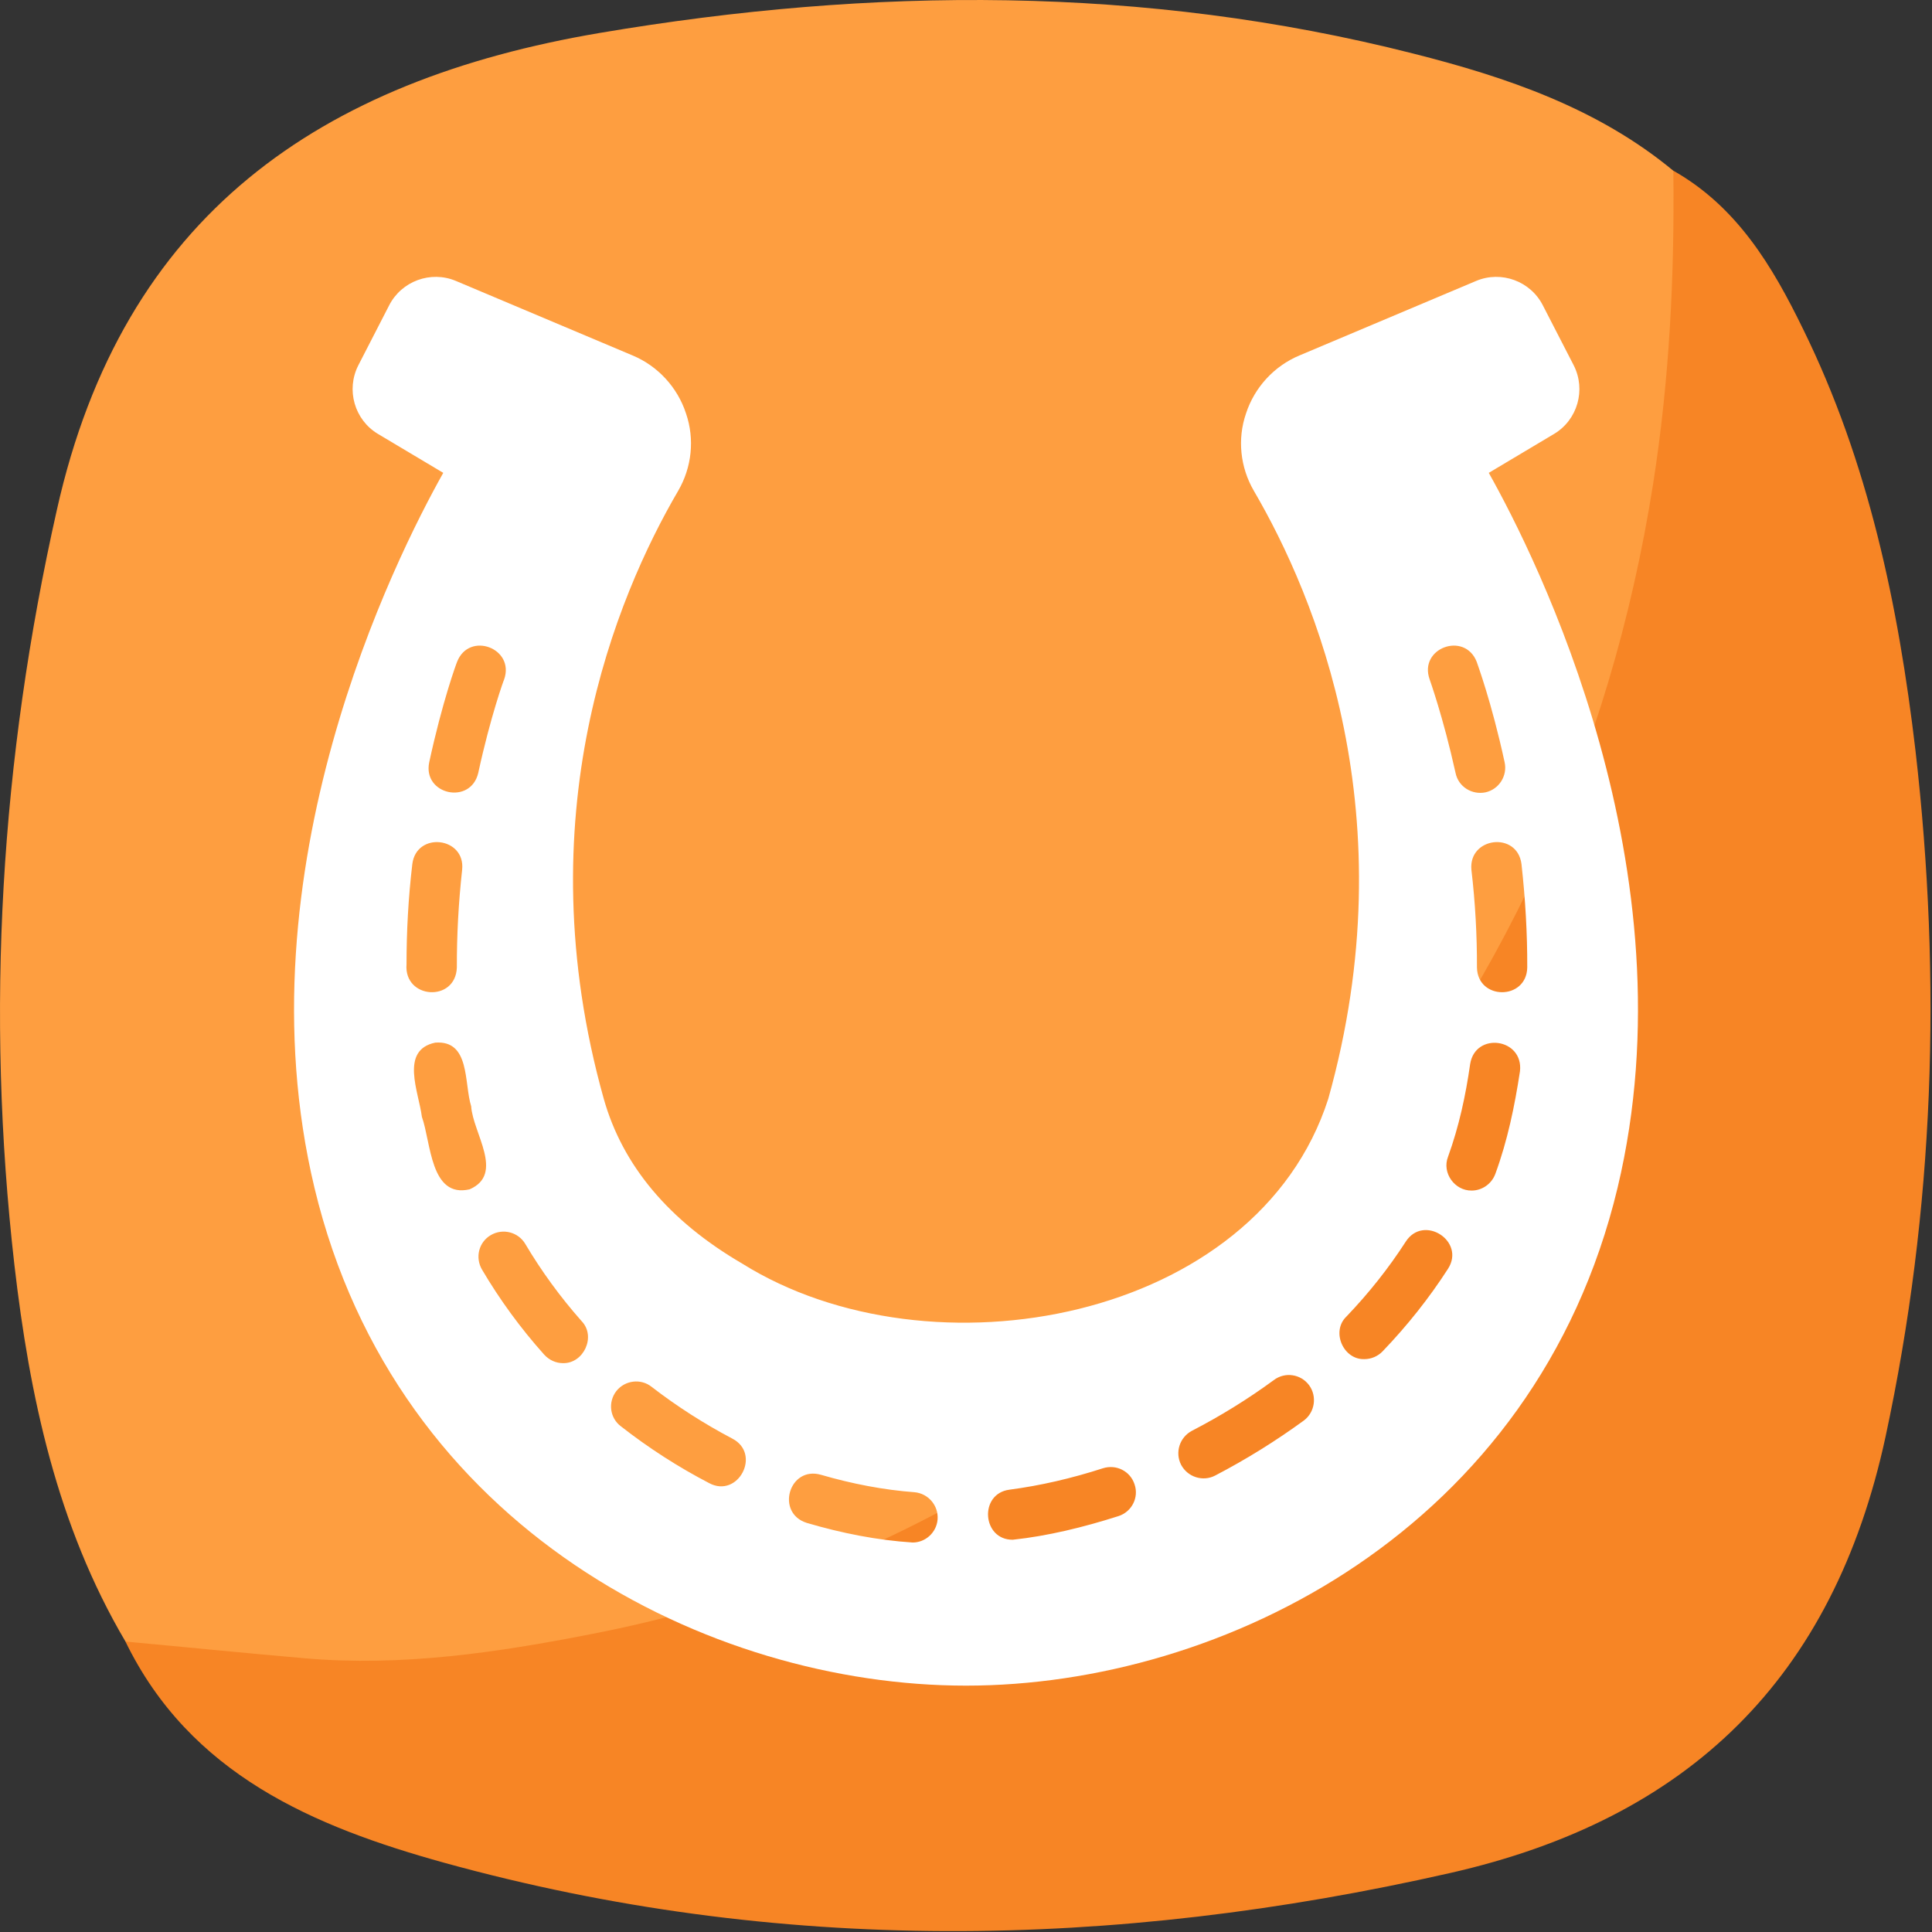 <?xml version="1.0" encoding="UTF-8"?>
<svg xmlns="http://www.w3.org/2000/svg" width="60" height="60" viewBox="0 0 60 60" fill="none">
  <rect x="0" y="0" width="60" height="60" fill="#333333" stroke="none"/>
  <g clip-path="url(#clip0_871_3153)">
    <g clip-path="url(#clip1_871_3153)">
      <path d="M3.897 50.98C1.767 47.37 0.917 43.35 0.447 39.281C-0.453 31.401 0.017 23.601 1.767 15.831C3.817 6.67 9.947 2.491 18.637 1.021C27.097 -0.409 35.527 -0.46 43.877 1.66C46.767 2.39 49.617 3.351 51.977 5.311C52.817 7.061 52.497 8.931 52.357 10.71C51.547 20.651 48.207 29.631 41.697 37.261C34.937 45.2 26.427 50.141 16.027 51.63C12.727 52.1 9.407 52.081 6.107 51.651C5.337 51.55 4.557 51.45 3.897 50.98Z" fill="#FE9E40"></path>
      <path d="M3.897 50.98C5.757 51.151 7.617 51.34 9.487 51.501C12.487 51.761 15.437 51.321 18.347 50.751C27.497 48.98 35.017 44.31 41.057 37.321C46.597 30.91 50.007 23.46 51.337 15.04C51.847 11.8 52.007 8.561 51.967 5.301C53.947 6.421 55.047 8.271 55.997 10.221C58.027 14.351 58.957 18.8 59.487 23.311C60.307 30.451 60.077 37.55 58.557 44.62C56.937 52.12 52.447 56.49 45.027 58.17C34.577 60.541 24.157 60.711 13.797 57.85C9.757 56.73 5.897 55.111 3.887 50.961L3.897 50.98Z" fill="#F78525"></path>
    </g>
    <path d="M46.235 14.685L48.266 13.474C48.993 13.037 49.258 12.107 48.875 11.349L47.914 9.482C47.532 8.732 46.626 8.396 45.844 8.724L40.36 11.037C39.571 11.365 38.961 12.029 38.696 12.841C38.422 13.638 38.516 14.513 38.938 15.24C40.86 18.529 43.711 25.349 41.251 34.123C39.03 41.044 28.892 42.899 23.047 39.24C20.782 37.92 19.336 36.201 18.75 34.123C16.29 25.349 19.141 18.529 21.063 15.24C21.485 14.513 21.578 13.638 21.305 12.841C21.04 12.029 20.43 11.365 19.641 11.037L14.157 8.724C13.375 8.396 12.469 8.732 12.086 9.482L11.126 11.349C10.743 12.107 11.008 13.037 11.735 13.474L13.766 14.685C12.282 17.326 7.407 27.029 9.766 36.888C12.313 47.513 22.04 52.349 30 52.349C37.961 52.349 47.688 47.513 50.235 36.888C52.594 27.029 47.719 17.326 46.235 14.685ZM40.657 43.021C40.907 43.365 40.836 43.857 40.493 44.115C39.625 44.748 38.696 45.326 37.735 45.826C37.356 46.022 36.884 45.874 36.68 45.49C36.485 45.107 36.633 44.638 37.016 44.435C37.907 43.974 38.766 43.443 39.563 42.857C39.907 42.599 40.399 42.67 40.657 43.021ZM45.204 24.006C44.813 22.24 44.399 21.107 44.399 21.099C44.051 20.126 45.485 19.6 45.86 20.552C45.876 20.607 46.321 21.795 46.727 23.67C46.821 24.091 46.555 24.513 46.133 24.607C45.719 24.693 45.292 24.438 45.204 24.006ZM45.657 33.045C45.817 32.035 47.322 32.242 47.204 33.271C47.04 34.347 46.819 35.421 46.438 36.459C46.321 36.771 46.024 36.974 45.704 36.974C45.175 36.982 44.776 36.424 44.969 35.927C45.311 34.981 45.517 34.026 45.657 33.045ZM31.352 46.263C32.305 46.138 33.282 45.912 34.25 45.599C34.664 45.467 35.102 45.685 35.235 46.099C35.375 46.506 35.149 46.951 34.735 47.084C33.637 47.434 32.54 47.701 31.454 47.818C30.5 47.828 30.395 46.385 31.352 46.263ZM42.376 42.209C41.716 42.234 41.332 41.35 41.813 40.888C42.516 40.154 43.133 39.373 43.657 38.56C44.211 37.701 45.522 38.544 44.969 39.404C44.391 40.302 43.711 41.162 42.938 41.967C42.789 42.123 42.579 42.209 42.376 42.209ZM47.43 30.045C47.411 31.07 45.887 31.071 45.868 30.045C45.871 29.053 45.817 28.042 45.696 27.013C45.6 25.995 47.12 25.81 47.251 26.834C47.372 27.925 47.434 28.998 47.43 30.045ZM20.235 43.068C21.024 43.677 21.868 44.217 22.743 44.677C23.656 45.153 22.923 46.541 22.024 46.06C21.063 45.56 20.141 44.967 19.282 44.295C18.938 44.037 18.875 43.545 19.141 43.201C19.407 42.865 19.899 42.802 20.235 43.068ZM14.852 24.006C14.614 25.01 13.123 24.68 13.329 23.677C13.735 21.795 14.172 20.607 14.196 20.552C14.571 19.598 15.996 20.13 15.657 21.099C15.649 21.107 15.235 22.24 14.852 24.006ZM14.586 36.935C13.36 37.221 13.387 35.474 13.102 34.685C13.008 33.921 12.408 32.613 13.516 32.38C14.609 32.296 14.407 33.64 14.633 34.357C14.684 35.182 15.679 36.458 14.586 36.935ZM12.625 29.943C12.625 28.935 12.68 27.888 12.805 26.834C12.932 25.814 14.462 25.991 14.352 27.013C14.239 28.042 14.185 29.053 14.188 30.045C14.151 31.137 12.536 31.033 12.625 29.943ZM15.243 38.357C15.618 38.138 16.094 38.263 16.313 38.631C16.813 39.474 17.399 40.279 18.063 41.029C18.521 41.507 18.125 42.348 17.485 42.334C17.266 42.334 17.055 42.24 16.899 42.068C16.165 41.248 15.516 40.357 14.969 39.428C14.75 39.052 14.868 38.576 15.243 38.357ZM28.344 47.904C27.25 47.834 26.147 47.617 25.055 47.295C24.073 46.985 24.509 45.513 25.5 45.802C26.469 46.084 27.446 46.271 28.399 46.342C28.829 46.38 29.149 46.756 29.118 47.185C29.086 47.592 28.743 47.904 28.344 47.904Z" fill="white"></path>
  </g>
  <defs>
    <clipPath id="clip0_871_3153">
      <rect width="60" height="60" fill="white"></rect>
    </clipPath>
    <clipPath id="clip1_871_3153">
      <rect width="59.954" height="59.972" fill="white"></rect>
    </clipPath>
  </defs>
</svg>
